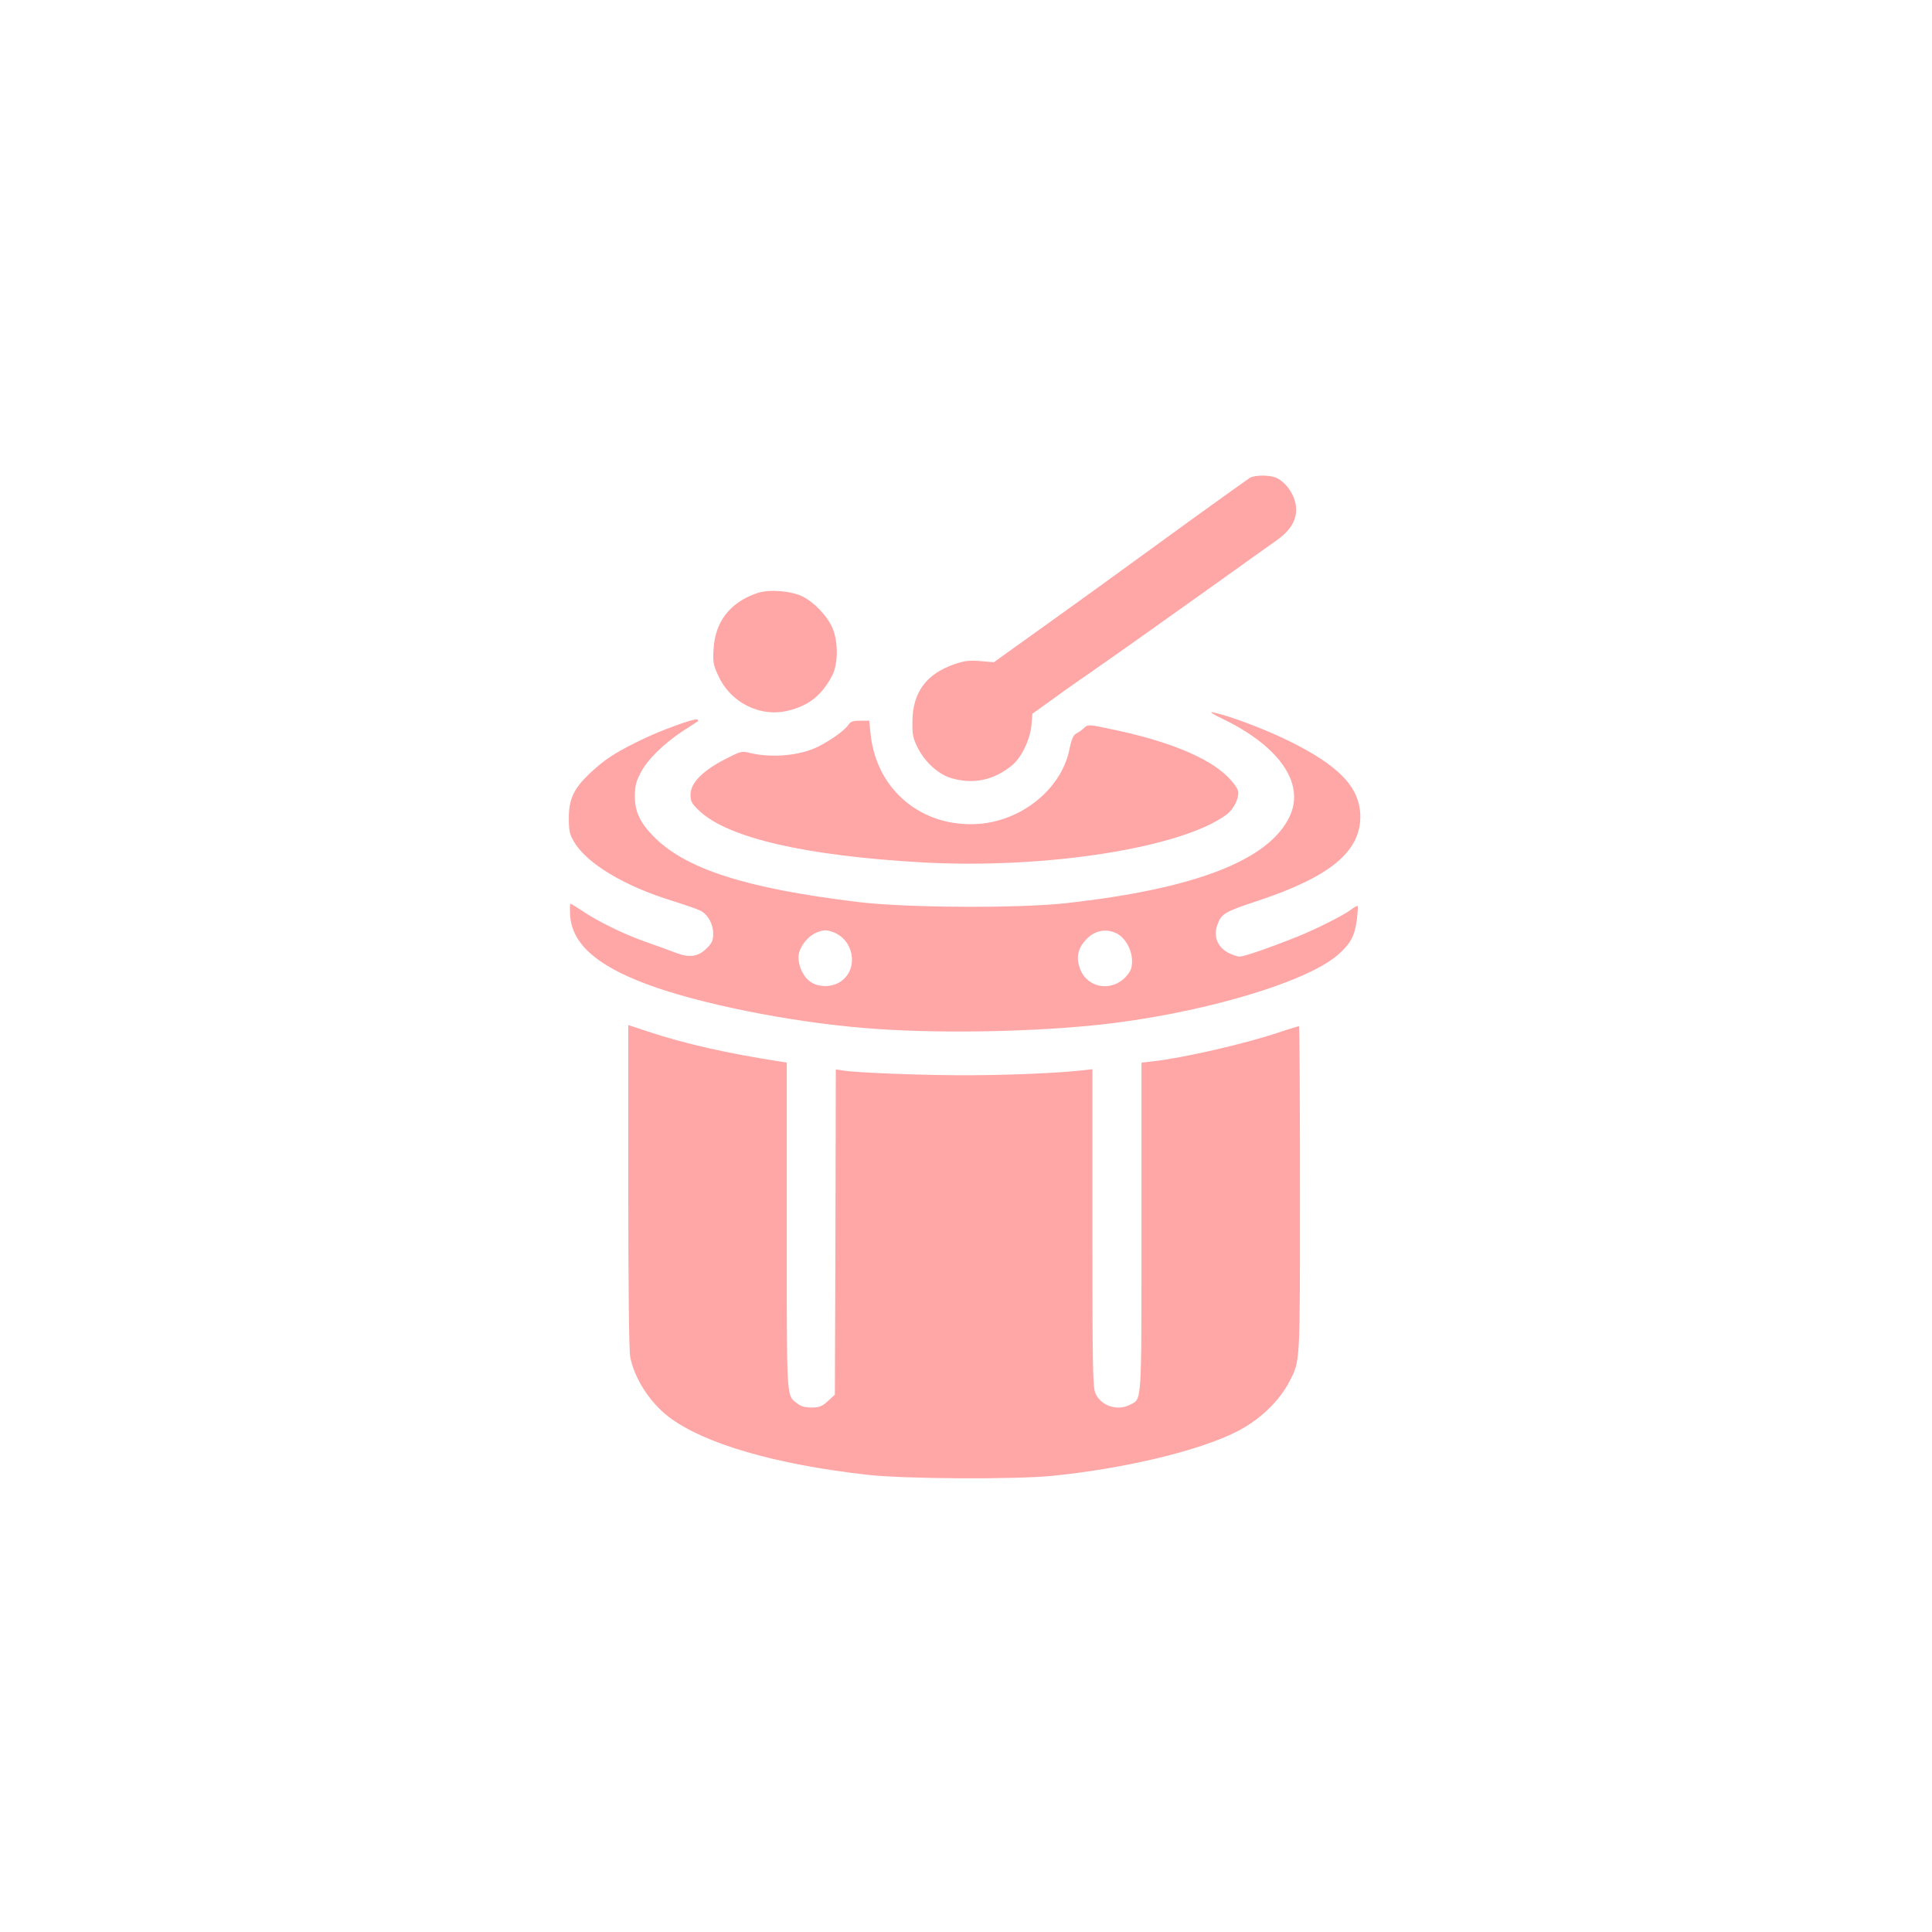 <?xml version="1.0" standalone="no"?>
<!DOCTYPE svg PUBLIC "-//W3C//DTD SVG 20010904//EN"
 "http://www.w3.org/TR/2001/REC-SVG-20010904/DTD/svg10.dtd">
<svg version="1.0" xmlns="http://www.w3.org/2000/svg"
 width="1024pt" height="1024pt" viewBox="0 0 1024 1024"
 preserveAspectRatio="xMidYMid meet">

<g transform="translate(0,1024) scale(0.1,-0.1)"
fill="#ffa6a6" stroke="none">
<path d="M6624 7707 c-11 -7 -144 -102 -295 -211 -473 -344 -620 -450 -764
-553 -77 -55 -175 -125 -218 -156 l-79 -57 -71 6 c-59 5 -84 2 -137 -16 -150
-51 -223 -149 -224 -305 -1 -68 3 -88 27 -136 37 -76 110 -143 178 -163 115
-34 222 -13 320 65 51 40 99 138 106 216 l5 60 92 66 c50 37 119 86 153 109
138 95 433 304 703 497 157 112 314 225 349 249 93 66 122 143 86 230 -19 43
-50 79 -87 98 -33 17 -115 18 -144 1z"/>
<path d="M4015 7097 c-144 -48 -225 -151 -233 -298 -4 -68 -1 -85 24 -138 65
-146 224 -225 374 -187 110 28 176 82 231 186 32 61 32 183 1 252 -28 64 -95
134 -157 166 -60 30 -176 40 -240 19z"/>
<path d="M6476 6432 c304 -146 440 -342 361 -516 -107 -234 -500 -387 -1187
-463 -253 -28 -846 -25 -1100 6 -598 72 -922 176 -1091 353 -69 72 -94 128
-94 208 0 52 6 77 30 123 34 69 124 157 228 225 40 25 74 48 76 49 2 2 1 6 -2
9 -11 11 -212 -63 -320 -118 -125 -62 -175 -96 -251 -167 -85 -81 -111 -136
-111 -236 0 -69 4 -86 27 -126 68 -116 268 -236 523 -314 66 -21 133 -44 148
-52 39 -20 67 -70 67 -122 0 -35 -6 -49 -33 -76 -46 -46 -92 -53 -165 -25 -31
12 -102 38 -157 57 -117 41 -256 109 -337 164 -32 21 -61 39 -64 39 -4 0 -4
-29 -2 -65 12 -148 139 -261 405 -361 275 -103 753 -200 1158 -233 347 -29
838 -23 1215 15 537 54 1121 223 1292 374 66 58 88 99 99 182 5 39 7 73 5 76
-3 2 -20 -7 -38 -21 -38 -29 -182 -101 -278 -140 -147 -59 -285 -107 -309
-107 -14 0 -44 10 -66 23 -55 31 -75 89 -51 150 20 54 41 66 211 122 383 127
545 260 545 447 -1 154 -111 270 -385 404 -134 65 -317 133 -400 149 -16 3 6
-12 51 -33z m-2059 -1133 c108 -41 134 -189 45 -257 -47 -36 -122 -38 -169 -4
-40 28 -68 98 -59 146 8 43 49 94 91 112 37 16 56 17 92 3z m1499 -5 c47 -22
84 -87 84 -147 0 -37 -6 -53 -30 -81 -75 -85 -206 -65 -245 38 -22 58 -14 105
27 151 45 52 106 66 164 39z"/>
<path d="M4495 6396 c-21 -31 -117 -97 -180 -123 -99 -41 -236 -50 -348 -22
-34 9 -45 6 -126 -36 -118 -61 -181 -126 -181 -186 0 -37 6 -48 45 -85 151
-145 563 -240 1185 -275 652 -36 1373 77 1610 253 39 28 69 89 62 125 -3 16
-28 50 -57 78 -104 102 -319 189 -614 250 -122 26 -124 26 -145 7 -11 -11 -30
-24 -42 -30 -15 -8 -25 -30 -37 -89 -44 -206 -252 -374 -482 -390 -301 -20
-542 182 -571 480 l-7 67 -48 0 c-40 0 -51 -4 -64 -24z"/>
<path d="M3330 3955 c0 -538 4 -872 10 -906 22 -114 102 -239 202 -317 186
-143 566 -254 1058 -309 194 -22 788 -25 980 -5 386 39 775 133 975 234 122
62 226 162 280 267 57 113 55 80 55 1017 0 475 -2 864 -5 865 -3 0 -54 -15
-113 -35 -184 -61 -500 -133 -659 -151 l-63 -7 0 -869 c0 -955 3 -912 -60
-944 -67 -35 -152 -8 -183 58 -15 32 -17 111 -17 877 l0 843 -62 -7 c-131 -14
-391 -25 -603 -25 -219 -1 -586 13 -657 25 l-38 6 -2 -862 -3 -862 -37 -34
c-32 -29 -45 -34 -87 -34 -34 0 -56 6 -75 21 -59 46 -56 1 -56 943 l0 864 -37
6 c-278 43 -505 94 -700 159 l-103 34 0 -852z"/>
</g>
</svg>
